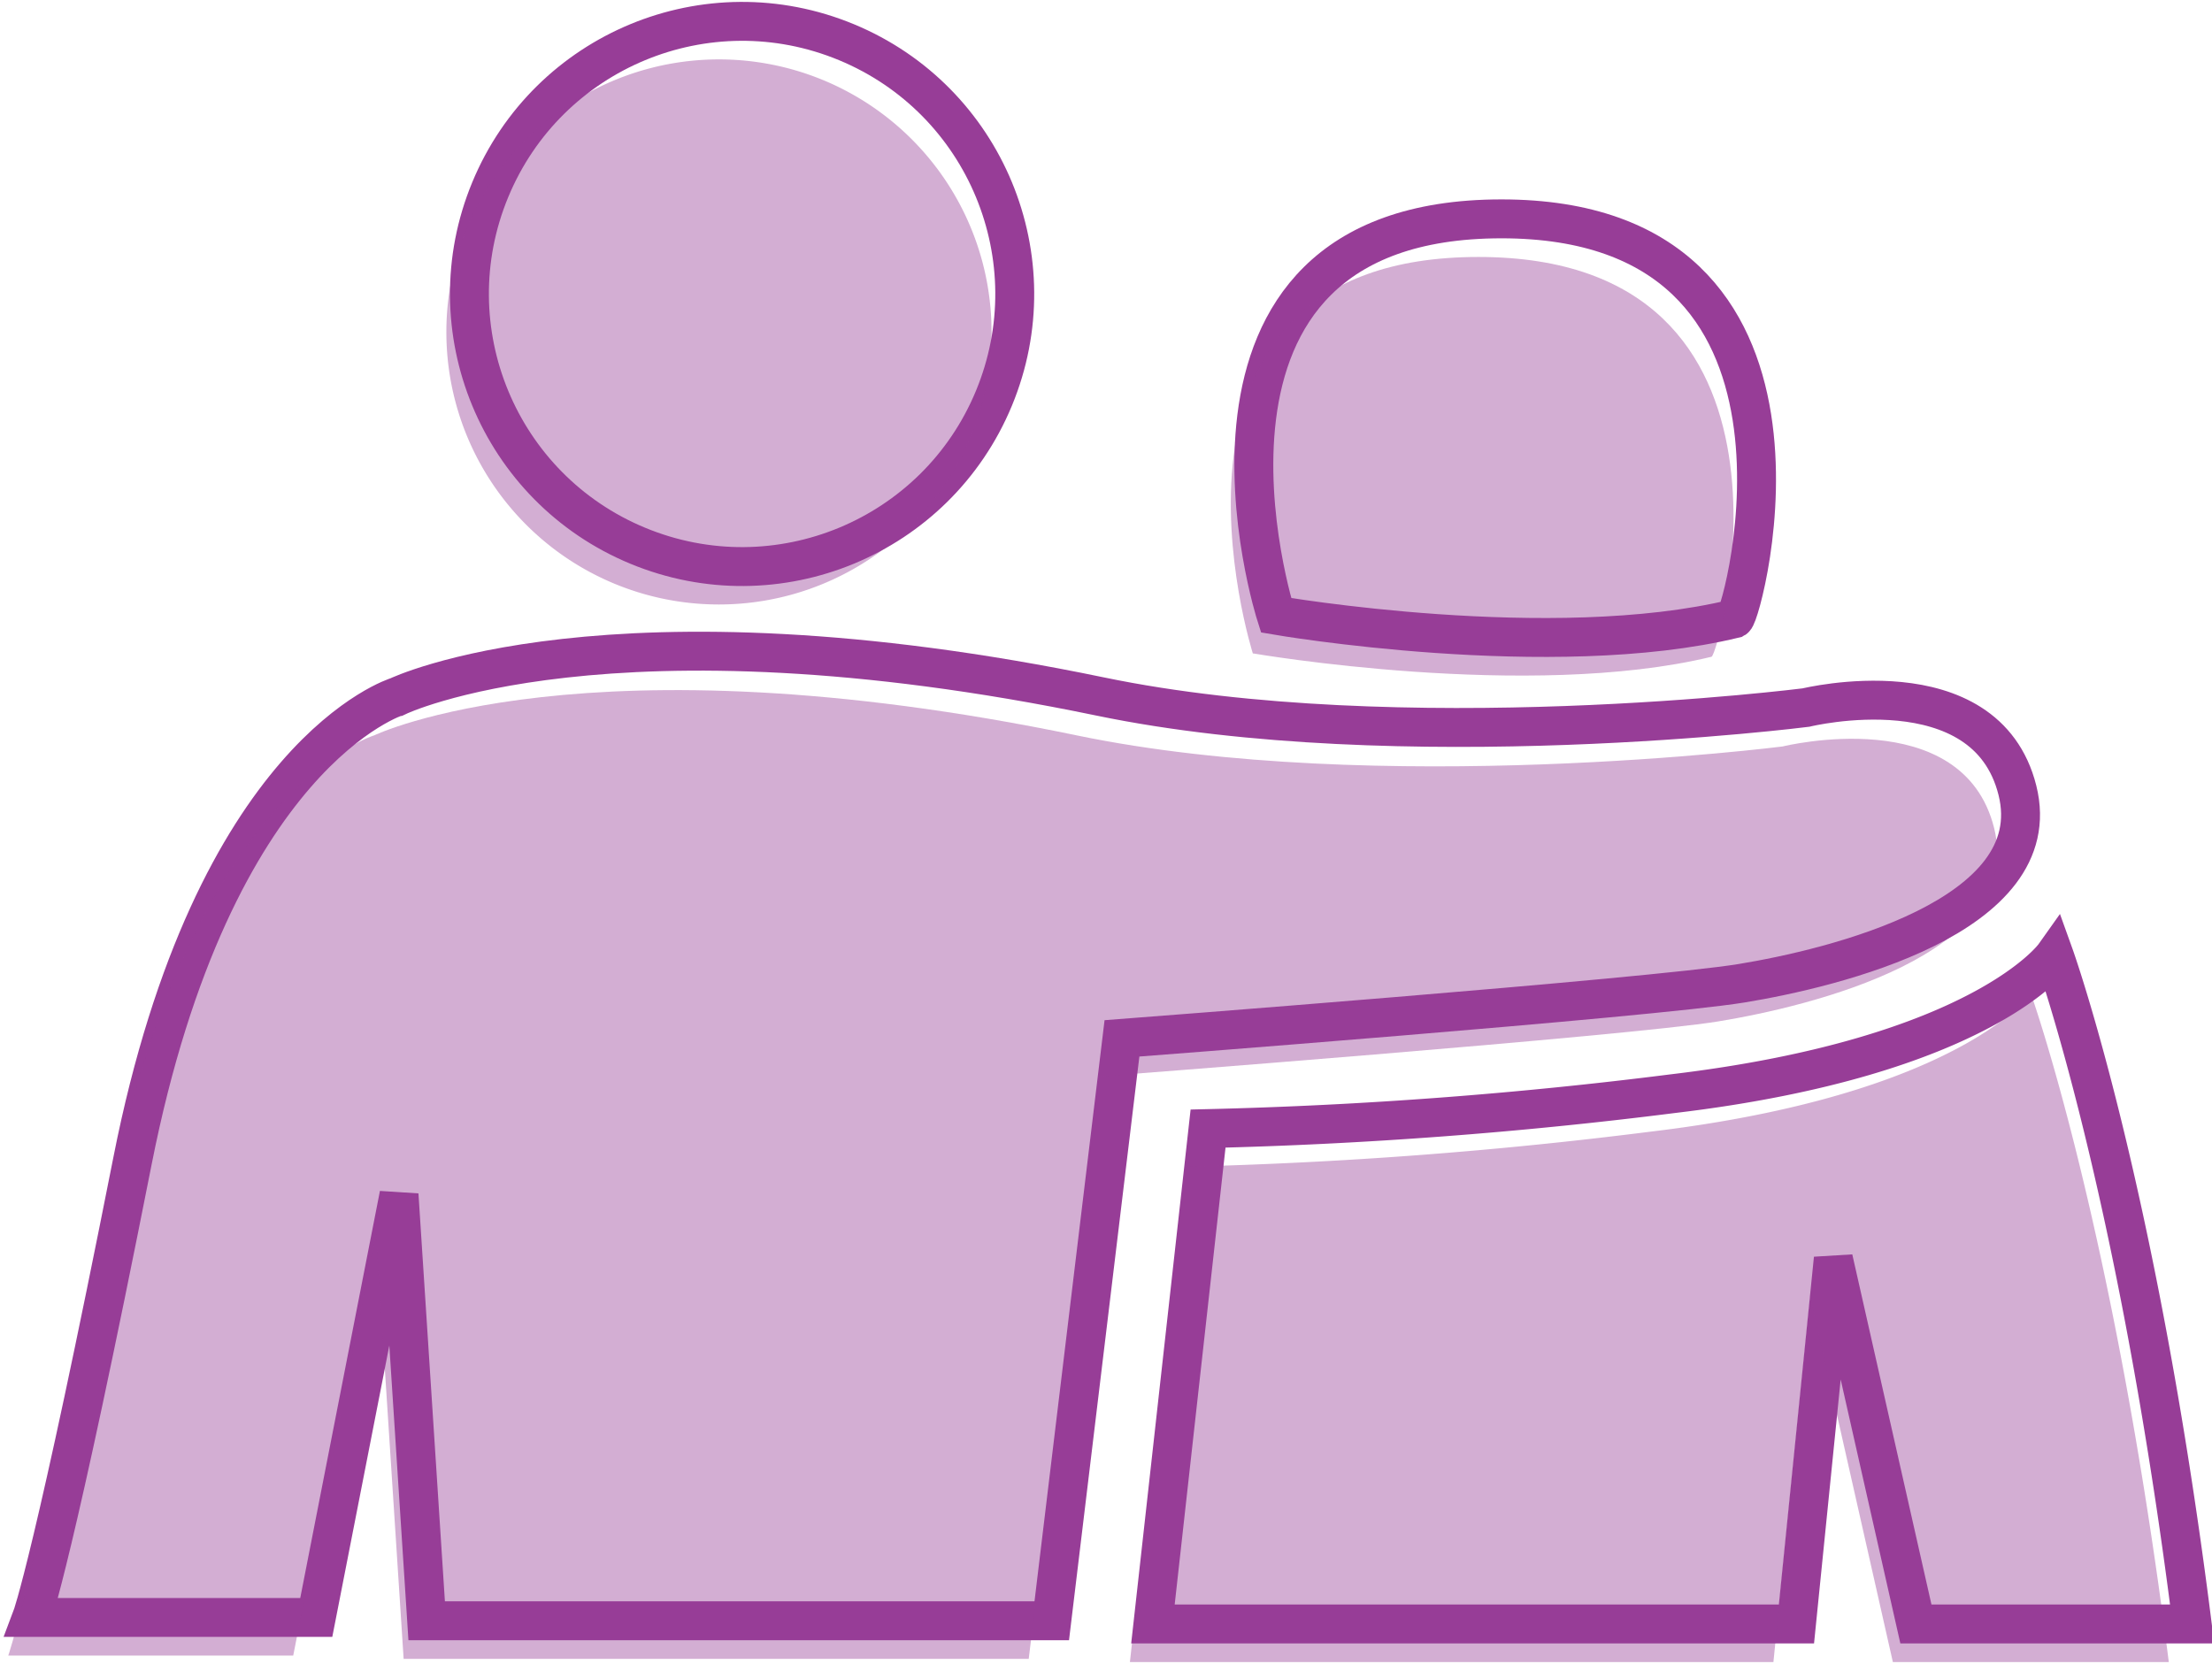<svg id="Layer_1" data-name="Layer 1" xmlns="http://www.w3.org/2000/svg" xmlns:xlink="http://www.w3.org/1999/xlink" viewBox="0 0 139.25 104.75"><defs><style>.cls-1,.cls-2{fill:none;}.cls-2{stroke:#973d97;stroke-width:2.45px;}.cls-3{opacity:0.42;}.cls-4{clip-path:url(#clip-path);}.cls-5{fill:#973d97;}.cls-6{clip-path:url(#clip-path-2);}.cls-7{clip-path:url(#clip-path-3);}.cls-8{clip-path:url(#clip-path-4);}</style><clipPath id="clip-path"><rect class="cls-1" x="-0.48" y="42.41" width="127.2" height="63.04"/></clipPath><clipPath id="clip-path-2"><rect class="cls-1" x="70.13" y="61.58" width="67.4" height="44.08"/></clipPath><clipPath id="clip-path-3"><rect class="cls-1" x="76.48" y="15.18" width="33.64" height="28.37"/></clipPath><clipPath id="clip-path-4"><rect class="cls-1" x="27.1" y="2.75" width="36.32" height="36.32"/></clipPath></defs><title>graphic-care</title><path class="cls-2" d="M2,101.84H19.91l5.21-26.62,1.74,26.83H66.21l4.42-36.67s33.32-2.54,39-3.47S129,57.74,127,49.76s-13.31-5.21-13.31-5.21-25.47,3.24-44.45-.7c-30.93-6.41-44.21,0-44.21,0S13.43,47.33,8.34,73.1C3.38,98.2,2,101.84,2,101.84Z"/><path class="cls-2" d="M76.05,71.06l-3.47,31.19h40.51l2.32-23,5.2,23H138c-3.48-27.61-8.68-42.08-8.68-42.08s-4.52,6.37-24,8.69A287.09,287.09,0,0,1,76.05,71.06Z"/><path class="cls-2" d="M80.33,38.74s17.37,3,28.87.21c.53-.3,7.25-25.17-14.68-25.17C72.35,13.78,80.33,38.74,80.33,38.74Z"/><circle class="cls-2" cx="46.71" cy="18.51" r="17.16" transform="translate(11.74 54.58) rotate(-67.5)"/><g class="cls-3"><g class="cls-4"><path class="cls-5" d="M.52,104.24H18.46l5.21-26.62,1.74,26.83H64.76l4.42-36.67s33.32-2.54,39-3.47,19.33-4.17,17.36-12.15S112.22,47,112.22,47s-25.47,3.24-44.45-.7c-30.93-6.41-44.21,0-44.21,0S12,49.73,6.89,75.5c-5,25.1-6.37,28.74-6.37,28.74"/></g></g><g class="cls-3"><g class="cls-6"><path class="cls-5" d="M74.6,73.46l-3.47,31.19h40.51l2.32-23,5.2,23h17.37c-3.48-27.61-8.68-42.08-8.68-42.08s-4.52,6.37-24,8.69a287.09,287.09,0,0,1-29.24,2.2"/></g></g><g class="cls-3"><g class="cls-7"><path class="cls-5" d="M78.88,41.14s17.37,3,28.87.21c.53-.3,7.25-25.17-14.68-25.17-22.17,0-14.19,25-14.19,25"/></g></g><g class="cls-3"><g class="cls-8"><path id="_Path_" data-name="&lt;Path&gt;" class="cls-5" d="M45.26,38.06A17.16,17.16,0,1,0,28.1,20.91,17.15,17.15,0,0,0,45.26,38.06"/></g></g></svg>
